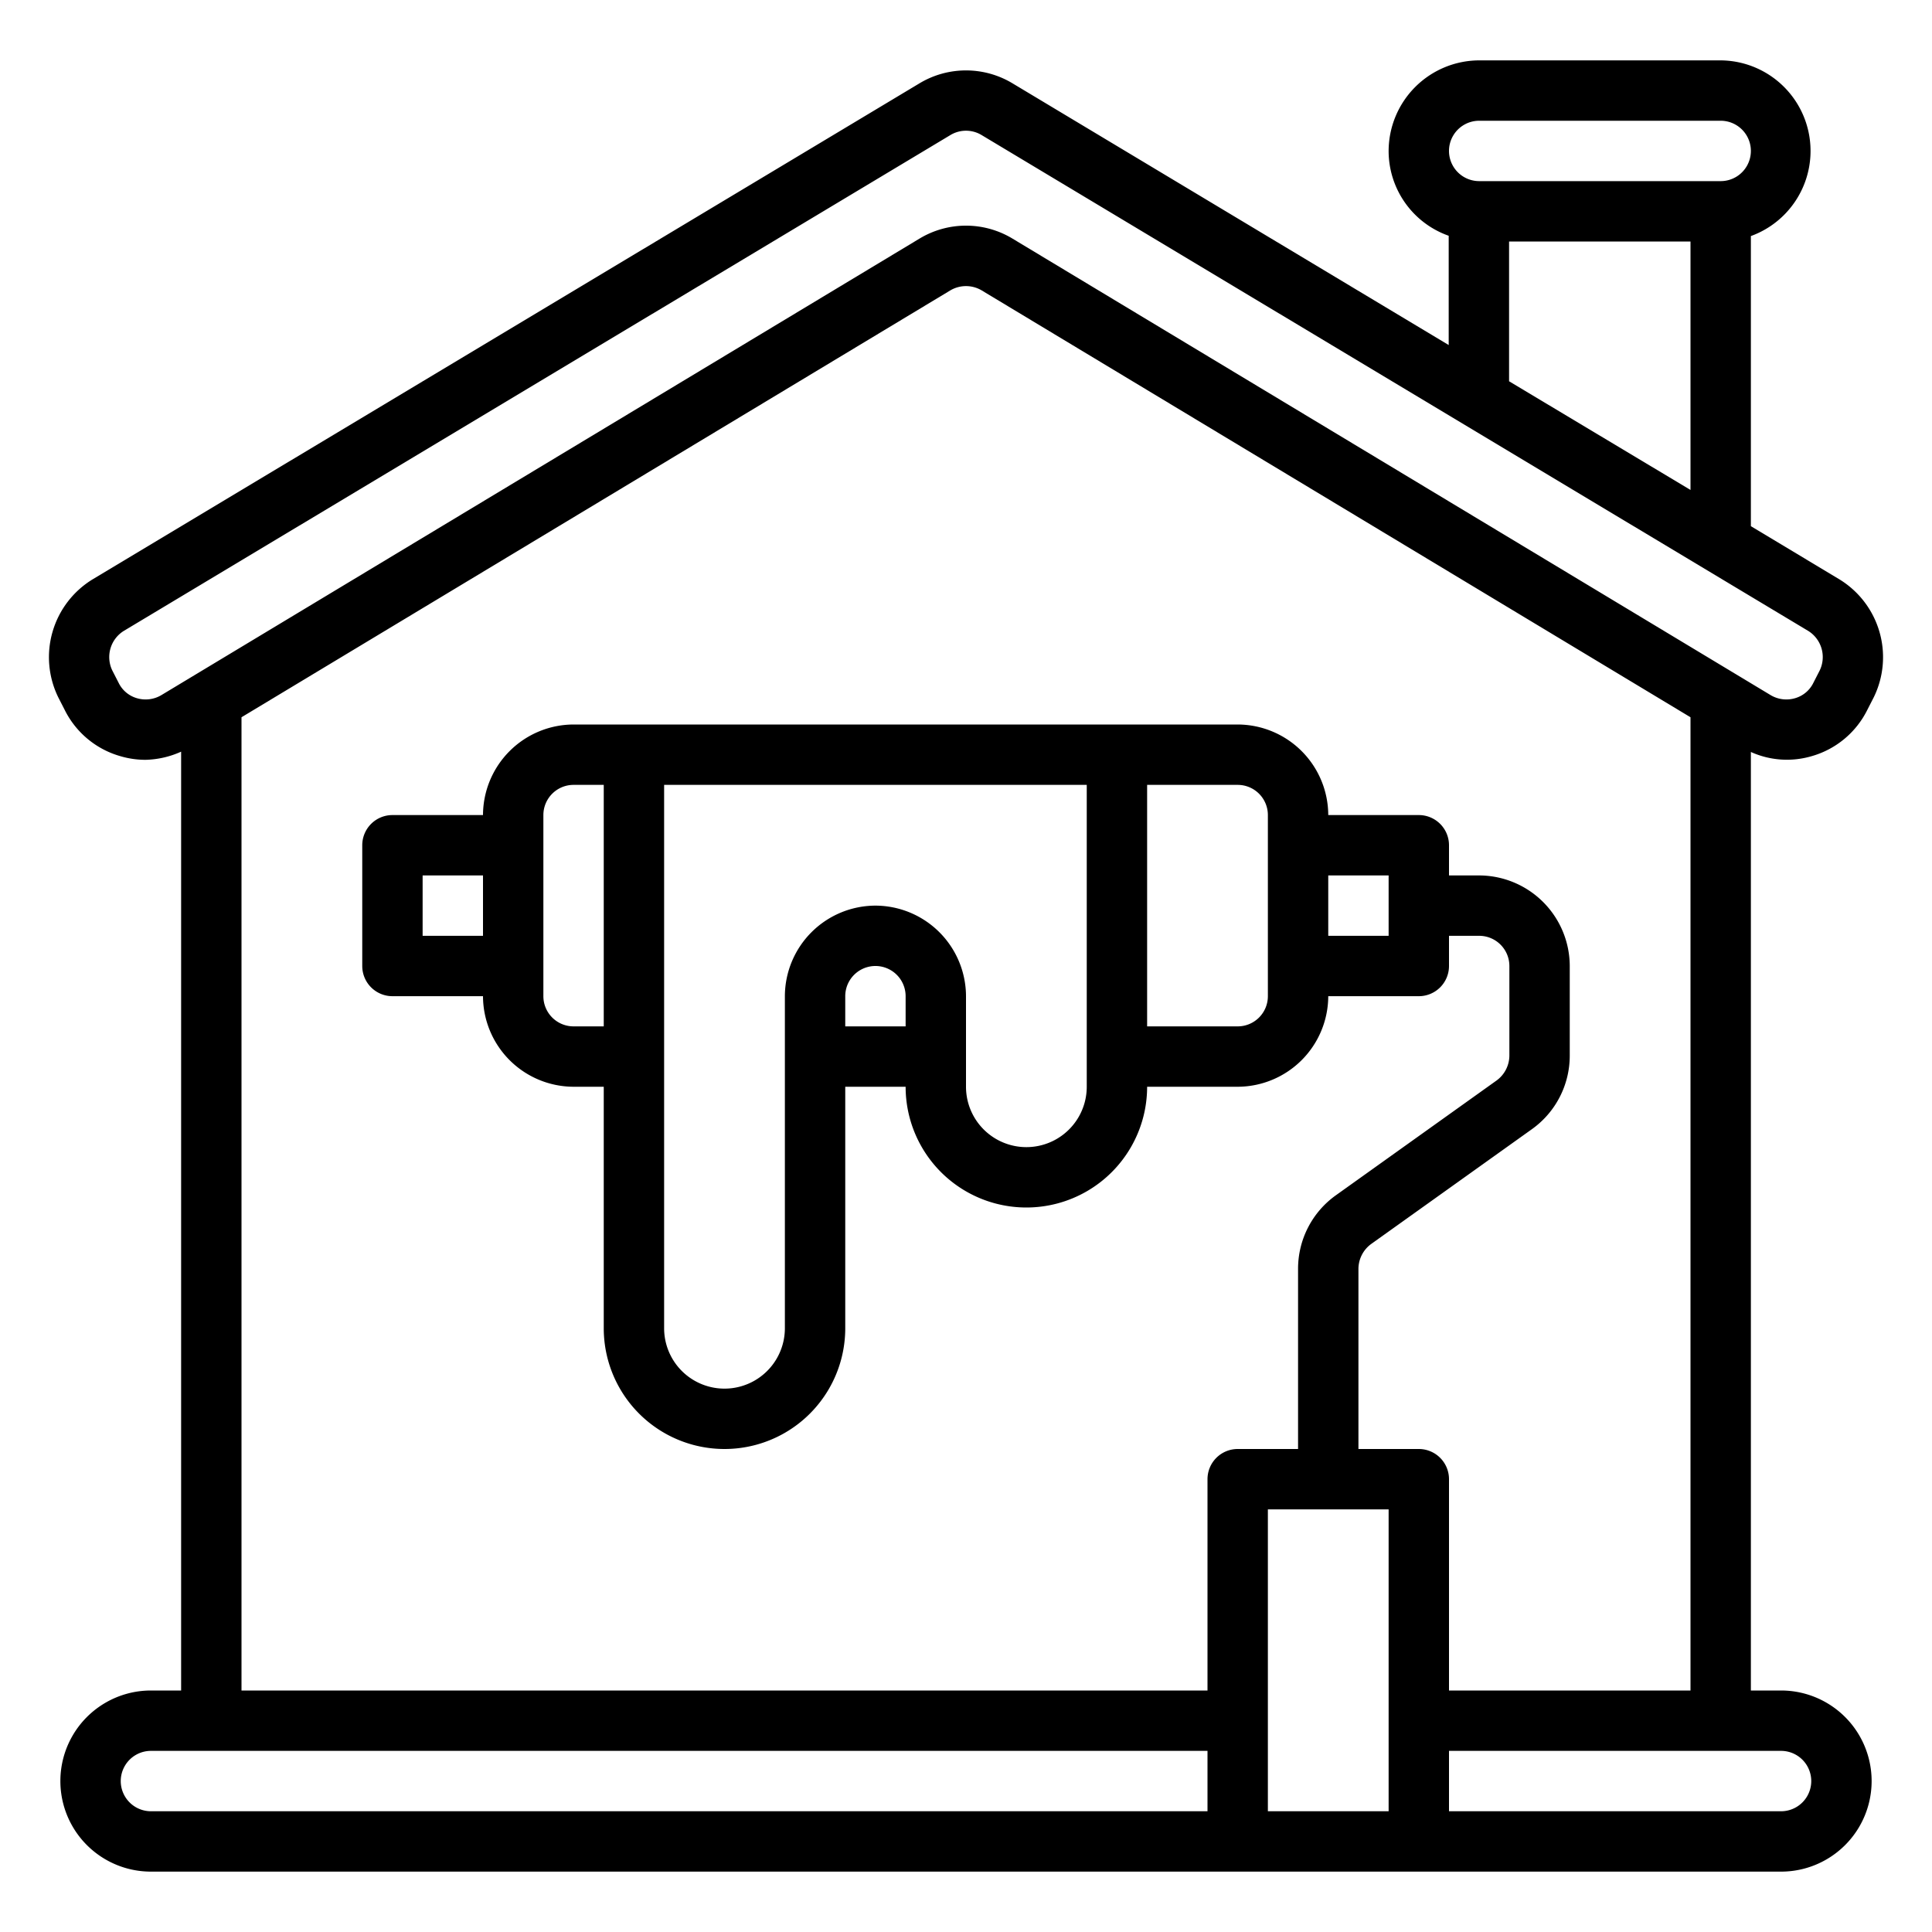 <?xml version="1.0"?>
<svg xmlns="http://www.w3.org/2000/svg" viewBox="0 0 64 64" width="512" height="512"><g id="paint-painted-paint_roller-home-house" data-name="paint-painted-paint roller-home-house"><path d="M60.01,25.05a2.963,2.963,0,0,0,1.85-1.54l.21-.41a3.022,3.022,0,0,0-1.14-3.91L58,17.43V7.82A3,3,0,0,0,57,2H49a3.009,3.009,0,0,0-3,3,2.979,2.979,0,0,0,1.99,2.81v3.62L33.54,2.76a2.988,2.988,0,0,0-3.08,0L3.07,19.19A3.022,3.022,0,0,0,1.93,23.1l.21.41a2.963,2.963,0,0,0,1.85,1.54,2.923,2.923,0,0,0,.83.12A3.033,3.033,0,0,0,6,24.9V56H5a3,3,0,0,0,0,6H59a3,3,0,0,0,0-6H58V24.91A2.9,2.9,0,0,0,60.01,25.05ZM49,4h8a1,1,0,0,1,0,2H49a1,1,0,0,1,0-2Zm7,4v8.23l-6.01-3.6V8ZM40,60H5a1,1,0,0,1,0-2H40Zm6,0H42V50h4Zm1-12H45V42.03a1.028,1.028,0,0,1,.42-.82l5.32-3.8A2.991,2.991,0,0,0,52,34.97V32a3.009,3.009,0,0,0-3-3H48V28a1,1,0,0,0-1-1H44a3.009,3.009,0,0,0-3-3H19a3.009,3.009,0,0,0-3,3H13a1,1,0,0,0-1,1v4a1,1,0,0,0,1,1h3a3.009,3.009,0,0,0,3,3h1v8a4,4,0,0,0,8,0V36h2a4,4,0,0,0,8,0h3a3.009,3.009,0,0,0,3-3h3a1,1,0,0,0,1-1V31h1a1,1,0,0,1,1,1v2.97a1.028,1.028,0,0,1-.42.82l-5.32,3.8A2.991,2.991,0,0,0,43,42.03V48H41a1,1,0,0,0-1,1v7H8V23.76L31.48,9.62a1.02,1.02,0,0,1,1.04,0L56,23.76V56H48V49A1,1,0,0,0,47,48ZM46,29v2H44V29Zm-4-2v6a1,1,0,0,1-1,1H38V26h3A1,1,0,0,1,42,27ZM29,30a3.009,3.009,0,0,0-3,3V44a2,2,0,0,1-4,0V26H36V36a2,2,0,0,1-4,0V33A3.009,3.009,0,0,0,29,30Zm1,3v1H28V33a1,1,0,0,1,2,0ZM20,26v8H19a1,1,0,0,1-1-1V27a1,1,0,0,1,1-1Zm-4,3v2H14V29ZM59,58a1,1,0,0,1,0,2H48V58ZM33.55,7.91a2.979,2.979,0,0,0-3.1,0L5.34,23.03a1.018,1.018,0,0,1-.8.1.972.972,0,0,1-.61-.51l-.21-.41A1.021,1.021,0,0,1,4.1,20.9L31.49,4.47a1,1,0,0,1,1.02,0L59.9,20.9a1.021,1.021,0,0,1,.38,1.31l-.21.41a.972.972,0,0,1-.61.51,1.018,1.018,0,0,1-.8-.1Z"/></g></svg>
